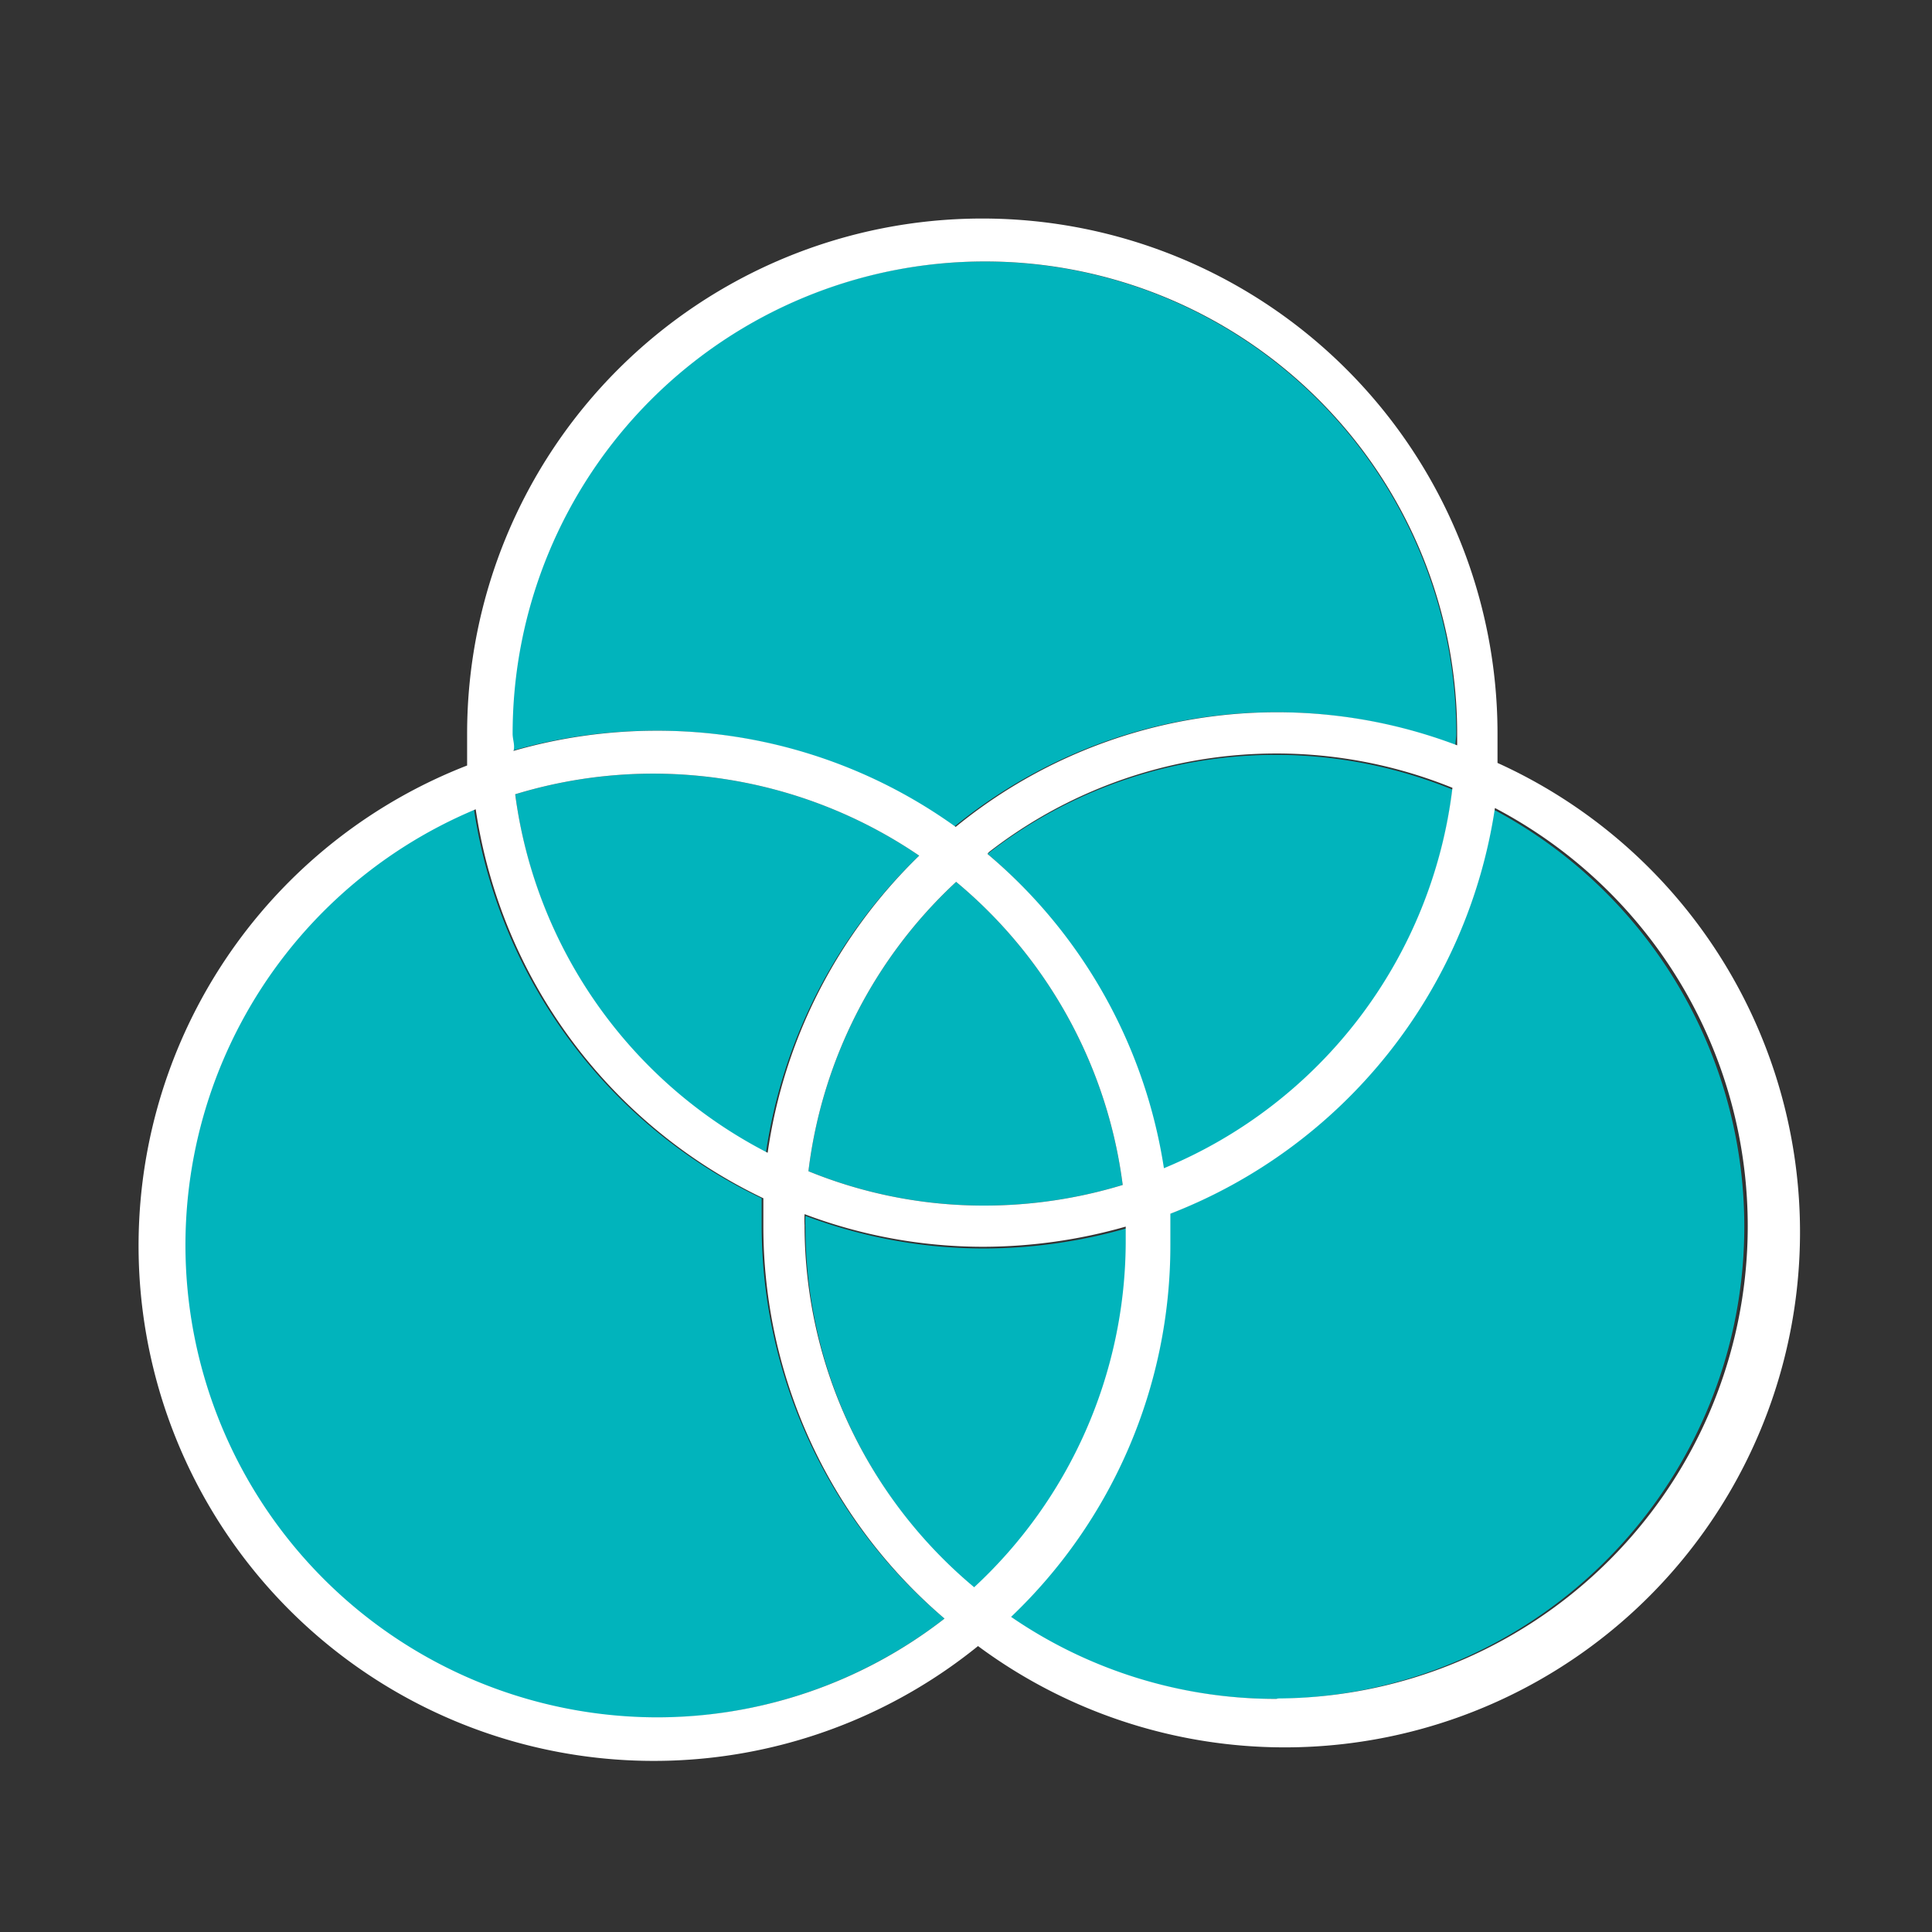 <svg id="Layer_1" data-name="Layer 1" xmlns="http://www.w3.org/2000/svg" viewBox="0 0 45 45"><rect x="0" y="0" width="45" height="45" fill="#333333" stroke="none"/><defs><style>.cls-1{fill:#01b4bc;}.cls-2{fill:#fff;}</style></defs><title>icon_ipad-imovie-effects_color4</title><path class="cls-1" d="M34.78,18.83a12.05,12.05,0,0,1-7.56,9.45c0,.24,0,.48,0,.73a11.94,11.94,0,0,1-3.71,8.65,10.87,10.87,0,0,0,6.18,1.91,11,11,0,0,0,5.05-20.74Z"/><path class="cls-1" d="M33.92,17.09a11,11,0,0,0-22,0c0,.14,0,.27,0,.4a12,12,0,0,1,3.3-.47,11.89,11.89,0,0,1,7,2.24,11.82,11.82,0,0,1,11.68-1.9C33.9,17.27,33.92,17.18,33.92,17.09Z"/><path class="cls-1" d="M33.83,18.39A10.91,10.91,0,0,0,23,19.89a11.94,11.94,0,0,1,4.08,7.36A11,11,0,0,0,33.83,18.39Z"/><path class="cls-1" d="M17.74,28.58c0-.22,0-.45,0-.67a12,12,0,0,1-6.7-9.06A11,11,0,1,0,22,37.7,12,12,0,0,1,17.74,28.58Z"/><path class="cls-1" d="M26.24,28.61a12.14,12.14,0,0,1-3.31.47,11.78,11.78,0,0,1-4.17-.76,2.46,2.46,0,0,0,0,.26,11,11,0,0,0,4,8.47,11,11,0,0,0,3.53-8C26.26,28.87,26.24,28.74,26.24,28.61Z"/><path class="cls-1" d="M12,18.5a11,11,0,0,0,5.84,8.35,12,12,0,0,1,3.57-6.92A11,11,0,0,0,12,18.5Z"/><path class="cls-1" d="M26.15,27.6a11,11,0,0,0-3.88-7.06,11,11,0,0,0-3.44,6.74,10.78,10.78,0,0,0,4.1.8A11.05,11.05,0,0,0,26.15,27.6Z"/><path class="cls-2" d="M34.88,17.77c0-.23,0-.45,0-.68a12,12,0,0,0-24,0c0,.25,0,.49,0,.74A12,12,0,1,0,22.78,38.34a12,12,0,1,0,12.1-20.57Zm-5.15,21.8a10.87,10.87,0,0,1-6.18-1.91A11.94,11.94,0,0,0,27.26,29c0-.25,0-.49,0-.73a12.05,12.05,0,0,0,7.56-9.45,11,11,0,0,1-5.05,20.74ZM15.26,40a11,11,0,0,1-4.18-21.15,12,12,0,0,0,6.7,9.06c0,.22,0,.45,0,.67A12,12,0,0,0,22,37.7,10.91,10.91,0,0,1,15.26,40ZM11.94,17.09a11,11,0,0,1,22,0c0,.09,0,.18,0,.27a11.82,11.82,0,0,0-11.68,1.9,11.89,11.89,0,0,0-7-2.24,12,12,0,0,0-3.3.47C12,17.36,11.94,17.23,11.94,17.09ZM26.15,27.6a11.05,11.05,0,0,1-3.22.48,10.78,10.78,0,0,1-4.1-.8,11,11,0,0,1,3.44-6.74A11,11,0,0,1,26.15,27.6Zm-8.27-.75A11,11,0,0,1,12,18.5a11,11,0,0,1,9.41,1.43A12,12,0,0,0,17.88,26.85Zm5.15-7a10.91,10.91,0,0,1,10.8-1.5,11,11,0,0,1-6.72,8.86A11.94,11.94,0,0,0,23,19.89Zm-4.29,8.69a2.46,2.46,0,0,1,0-.26,11.78,11.78,0,0,0,4.17.76,12.14,12.14,0,0,0,3.31-.47c0,.13,0,.26,0,.4a11,11,0,0,1-3.53,8A11,11,0,0,1,18.74,28.58Z"/></svg>
